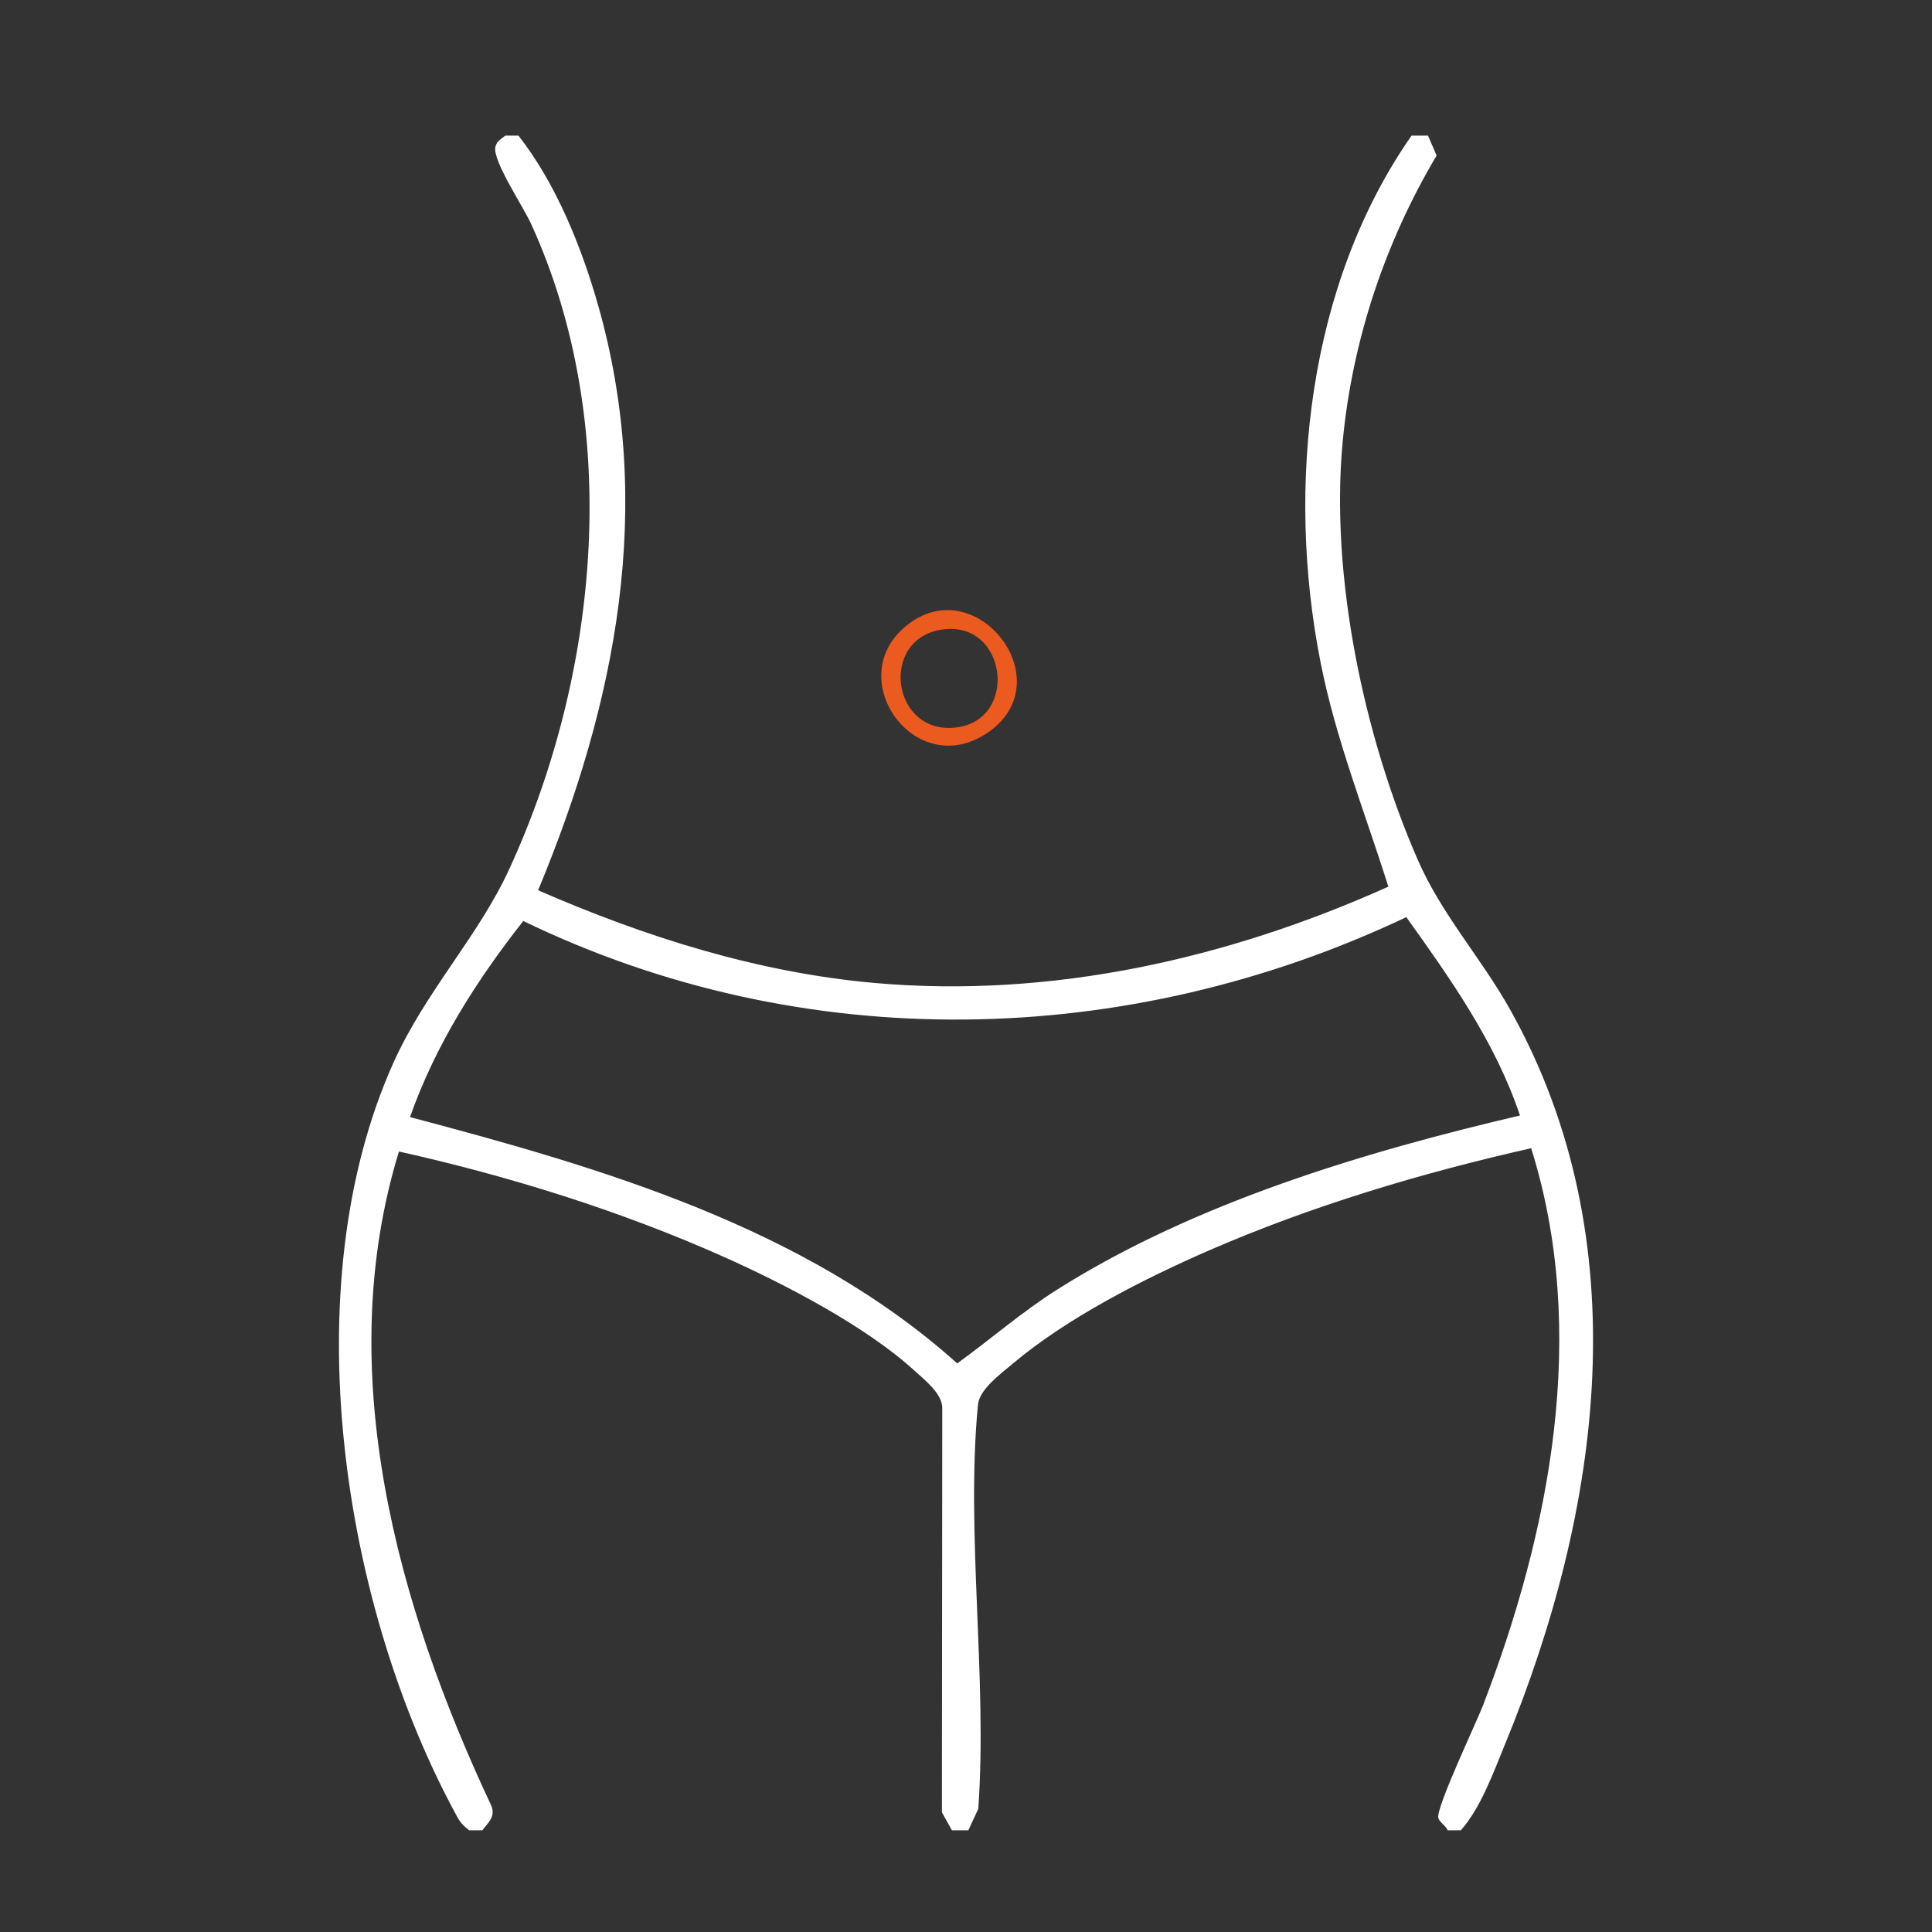 <?xml version="1.0" encoding="UTF-8"?>
<svg width="57px" height="57px" viewBox="0 0 57 57" version="1.1" xmlns="http://www.w3.org/2000/svg" xmlns:xlink="http://www.w3.org/1999/xlink">
    <rect x="0" y="0" width="57" height="57" fill="#333333" stroke="none"/>
    <title>Artboard</title>
    <g id="Artboard" stroke="none" stroke-width="1" fill="none" fill-rule="evenodd">
        <g id="ico-pelvico" transform="translate(10, 4)" fill-rule="nonzero">
            <path d="M5.295,0.001 C6.399,1.405 7.156,3.281 7.646,5.005 C9.33,10.931 8.182,16.715 5.876,22.266 C9.025,23.64 12.361,24.696 15.807,25.001 C21.024,25.462 26.226,24.287 30.96,22.159 C30.272,19.968 29.41,17.816 28.962,15.549 C27.935,10.36 28.586,4.384 31.646,0 L32.131,0 L32.384,0.59 C30.863,3.147 29.893,6.054 29.613,9.034 C29.241,12.999 30.239,17.721 31.823,21.355 C32.539,22.997 33.709,24.27 34.569,25.813 C38.362,32.614 37.254,40.534 34.404,47.458 C34.059,48.298 33.685,49.34 33.099,50 L32.712,50 C32.659,49.866 32.47,49.763 32.435,49.637 C32.357,49.344 33.549,46.844 33.753,46.314 C35.741,41.15 36.875,35.293 35.174,29.876 C31.946,30.604 28.707,31.571 25.671,32.891 C23.746,33.729 21.485,34.879 19.879,36.233 C19.507,36.545 18.897,36.991 18.853,37.445 C18.489,41.195 19.136,45.553 18.862,49.367 L18.569,50 L18.084,50 L17.789,49.469 L17.8,37.543 C17.803,37.116 17.277,36.709 16.968,36.428 C15.531,35.119 13.146,33.882 11.369,33.088 C8.328,31.729 5.017,30.696 1.77,29.973 C-0.216,36.448 1.726,43.383 4.503,49.292 C4.616,49.617 4.4,49.77 4.231,50 L3.843,50 C3.696,49.887 3.589,49.784 3.497,49.616 C0.087,43.393 -1.359,33.983 1.597,27.377 C2.542,25.264 4.107,23.635 5.021,21.649 C7.7,15.832 8.373,8.52 5.668,2.603 C5.437,2.096 4.539,0.754 4.613,0.345 C4.647,0.161 4.786,0.108 4.907,0.001 L5.295,0.001 L5.295,0.001 Z M34.843,28.908 C34.12,26.751 32.798,24.886 31.491,23.058 C23.247,26.966 13.692,27.17 5.438,23.172 C4.06,24.924 2.841,26.837 2.097,28.958 C7.787,30.462 13.767,32.213 18.242,36.225 C19.235,35.504 20.15,34.705 21.191,34.046 C25.233,31.492 30.219,29.992 34.843,28.911 L34.843,28.908 Z" id="Shape" fill="#FFFFFF"></path>
            <path d="M16.597,14.588 C18.667,12.625 21.443,16.077 19.119,17.63 C17.039,19.019 14.941,16.159 16.597,14.588 L16.597,14.588 Z M17.813,14.571 C15.91,14.831 16.303,17.725 18.24,17.459 C20.056,17.21 19.706,14.313 17.813,14.571 Z" id="Shape" fill="#EB5B1F"></path>
        </g>
    </g>
</svg>